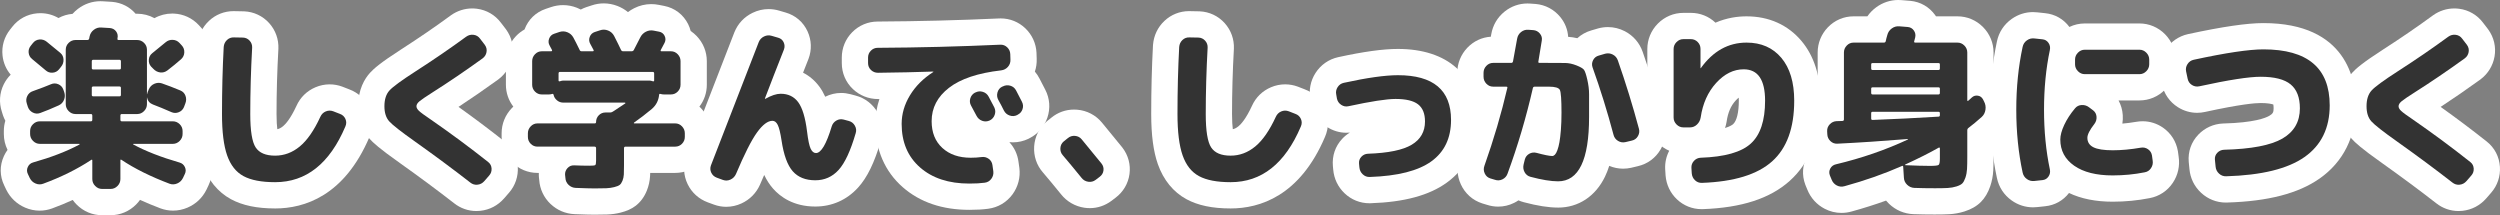 <?xml version="1.0" encoding="UTF-8"?><svg id="_レイヤー_2" xmlns="http://www.w3.org/2000/svg" viewBox="0 0 951.673 81.924"><rect x="0" y="0" width="951.673" height="81.924" fill="#808080" stroke="none"/><g id="_レイヤー_1-2"><path d="M38.853,81.924c-3.664,0-7.118-1.455-9.726-4.097-.53-.536-1.011-1.107-1.44-1.708-2.514,1.148-5.123,2.221-7.82,3.212-1.542.567-3.146.855-4.768.855-1.879,0-3.732-.384-5.508-1.142-3.192-1.368-5.685-3.732-7.224-6.843-.027-.055-.769-1.624-.769-1.624-1.734-3.579-1.773-7.542-.107-11.172.386-.843.847-1.63,1.376-2.354-.919-1.863-1.406-3.922-1.406-6.048v-1.122c0-1.348.194-2.666.571-3.922-.321-.601-.601-1.229-.834-1.881-.045-.127-.088-.255-.128-.383l-.363-1.16c-1.146-3.473-.895-7.166.714-10.418.687-1.391,1.582-2.63,2.648-3.685-1.729-2.041-2.81-4.548-3.104-7.271-.397-3.601.65-7.156,2.954-10.008l.742-.938c2.319-2.972,5.704-4.816,9.489-5.145.419-.036.821-.053,1.22-.053,2.444,0,4.791.634,6.889,1.849,1.646-.89,3.46-1.433,5.347-1.589.619-.693,1.313-1.332,2.077-1.911,2.498-1.897,5.456-2.904,8.545-2.904.348,0,.699.013,1.053.039l3.179.193c.094.006.188.013.28.021,3.516.313,6.63,1.905,8.875,4.515h.608c2.327,0,4.575.586,6.575,1.687,2.056-1.156,4.354-1.757,6.77-1.757.203,0,.407.004.613.013,3.64.158,7.001,1.709,9.474,4.368l.894.973c2.462,2.652,3.755,6.165,3.602,9.849-.126,2.969-1.181,5.746-3.013,8.014,1.254,1.326,2.236,2.916,2.883,4.704,1.176,3.273,1.123,6.691-.144,9.914l-.491,1.302c-.047.124-.096.246-.146.368-.132.31-.273.614-.425.91.456,1.37.692,2.818.692,4.303v1.122c0,2.136-.491,4.204-1.421,6.075.515.7.967,1.459,1.349,2.271,1.682,3.594,1.653,7.671-.063,11.224,0,0-.743,1.573-.771,1.628-1.539,3.112-4.033,5.477-7.213,6.838-1.787.763-3.64,1.147-5.519,1.147-1.62,0-3.224-.287-4.768-.854-2.736-1.034-5.338-2.115-7.803-3.24-.434.61-.919,1.189-1.455,1.733-2.621,2.648-6.072,4.1-9.729,4.1h-3.261Z" fill="#fff" stroke-width="0"/><path d="M104.725,79.35c-6.925,0-12.416-1.149-16.789-3.513-5.02-2.713-8.791-7.338-10.909-13.373-1.695-4.833-2.521-11.065-2.521-19.051,0-9.062.225-17.836.667-26.078.005-.095.012-.19.02-.284.289-3.522,1.781-6.657,4.314-9.066,2.536-2.416,5.871-3.748,9.387-3.748.148,0,3.991.076,4.074.08,3.667.161,7.041,1.754,9.501,4.485,2.416,2.683,3.66,6.147,3.507,9.757-.002.043-.004.086-.007.129-.465,8.389-.701,16.707-.701,24.724,0,2.725.142,4.565.298,5.763.609-.122,1.324-.423,2.187-1.135.925-.763,2.818-2.786,5.107-7.756,1.44-3.207,3.957-5.682,7.239-7.071,1.73-.733,3.545-1.105,5.392-1.105,1.623,0,3.235.29,4.792.862.061.022,2.616,1.017,2.616,1.017,3.514,1.297,6.265,3.881,7.76,7.297,1.527,3.508,1.518,7.352-.018,10.857-9.578,22.487-24.815,27.21-35.916,27.21Z" fill="#fff" stroke-width="0"/><path d="M181.351,80.33c-3.105,0-6.052-1.034-8.525-2.99-6.088-4.748-13.021-9.89-20.609-15.284-7.87-5.567-10.24-7.783-11.518-9.216-1.987-2.225-4.363-6.188-4.363-12.398,0-6.415,2.463-10.468,4.528-12.737,1.389-1.524,3.873-3.767,11.797-8.87,6.712-4.314,13.059-8.66,18.872-12.923.044-.032.088-.064.133-.096,2.401-1.702,5.197-2.601,8.083-2.601.602,0,1.211.04,1.813.117,3.684.475,6.926,2.372,9.148,5.346l1.772,2.306c.054.07.106.14.158.212,2.195,3.019,3.054,6.691,2.416,10.342-.616,3.494-2.522,6.579-5.37,8.704-.044.033-.088.065-.133.097-5.15,3.713-10.184,7.183-15.017,10.354,5.978,4.256,11.855,8.669,17.529,13.163,2.995,2.358,4.794,5.786,5.043,9.635.234,3.63-.945,7.13-3.32,9.856l-1.883,2.167c-2.396,2.73-5.515,4.354-9.051,4.736-.507.054-1.01.081-1.505.081Z" fill="#fff" stroke-width="0"/><path d="M226.321,81.726c-1.586,0-4.062-.067-7.568-.206-3.518-.15-6.696-1.504-9.222-3.917-2.509-2.392-4.016-5.595-4.265-9.054l-.104-.949c-.023-.211-.04-.422-.049-.634-.018-.384-.02-.766-.005-1.146h-.507c-3.66,0-7.101-1.441-9.688-4.059-2.559-2.591-3.965-6.012-3.965-9.637v-1.386c0-3.567,1.368-6.961,3.854-9.556.196-.204.396-.402.603-.592-1.832-2.382-2.825-5.285-2.825-8.332v-8.976c0-3.567,1.368-6.961,3.854-9.556.967-1.008,2.054-1.847,3.229-2.504.007-.017.013-.034.02-.051,1.408-3.744,4.267-6.515,8.046-7.792l1.961-.661c1.522-.513,3.088-.773,4.655-.773,1.804,0,3.582.342,5.285,1.015.502.199.989.422,1.459.67.66-.357,1.358-.661,2.092-.909.035-.012,2.046-.668,2.046-.668,1.494-.51,3.041-.768,4.601-.768,1.773,0,3.532.333,5.228.99,1.473.571,2.811,1.353,3.987,2.323.722-.551,1.499-1.039,2.326-1.458,2.067-1.047,4.272-1.579,6.554-1.579.979,0,1.967.101,2.939.3l1.934.379c4.015.763,7.353,3.303,9.167,6.976.413.836.73,1.7.955,2.579.817.549,1.584,1.192,2.286,1.925,2.49,2.6,3.858,5.993,3.858,9.561v8.976c0,3.047-.993,5.948-2.825,8.332.203.188.401.383.596.585,2.492,2.602,3.86,5.996,3.86,9.563v1.386c0,3.625-1.406,7.046-3.96,9.632-2.592,2.622-6.032,4.063-9.692,4.063h-9.535c-.012.414-.026.792-.044,1.139-.101,1.947-.519,3.838-1.242,5.623-1.004,2.464-2.467,4.422-4.355,5.833-1.532,1.139-3.3,1.931-5.586,2.51-1.63.411-3.332.654-5.072.727-1.232.05-2.871.075-4.884.075Z" fill="#fff" stroke-width="0"/><path d="M276.477,78.726c-1.605,0-3.196-.286-4.728-.85l-2.327-.851c-3.402-1.255-6.115-3.715-7.666-6.938-1.591-3.292-1.782-7.033-.531-10.518.027-.075.055-.15.084-.225,8.094-20.956,14.221-36.757,18.212-46.964.014-.034.027-.069.041-.103,1.33-3.294,3.732-5.855,6.947-7.406,1.932-.934,3.983-1.409,6.091-1.409,1.359,0,2.72.202,4.046.6l2.382.698c3.77,1.069,6.744,3.618,8.383,7.187,1.522,3.326,1.652,7.028.37,10.435-.02.051-1.421,3.605-2.08,5.288,2.417,1.235,4.527,3.027,6.218,5.323.835,1.135,1.57,2.404,2.215,3.829,1.885-.94,3.958-1.433,6.045-1.433,1.187,0,2.383.157,3.557.467l2.01.542c3.548.937,6.544,3.258,8.386,6.521,1.856,3.288,2.28,7.054,1.199,10.619-2.441,8.375-5.213,14.064-8.719,17.904-4.296,4.7-9.916,7.183-16.255,7.183-8.306,0-13.322-3.703-16.068-6.809-1.302-1.473-2.427-3.206-3.383-5.215-.479,1.075-.989,2.252-1.534,3.541-.029.068-.059.136-.089.204-1.431,3.185-3.86,5.638-7.025,7.096-1.858.854-3.8,1.284-5.779,1.284Z" fill="#fff" stroke-width="0"/><path d="M368.989,79.878c-10.285,0-18.811-2.899-25.338-8.615-6.818-5.968-10.424-14.298-10.424-24.089,0-3.239.515-6.407,1.537-9.475-.141.002-.499.006-.537.006-3.594,0-6.995-1.357-9.578-3.822-2.705-2.57-4.205-6.083-4.205-9.874v-2.112c0-3.625,1.406-7.046,3.96-9.632,2.592-2.622,6.032-4.063,9.692-4.063,15.392-.087,30.969-.483,46.243-1.178.224-.01.427-.014.627-.014,3.472,0,6.782,1.329,9.323,3.743,2.609,2.49,4.123,5.819,4.277,9.391.002.041.07,2.236.07,2.236.066,1.664-.172,3.315-.691,4.878.663.781,1.242,1.645,1.728,2.581,1.451,2.803,2.197,4.249,2.243,4.338,1.697,3.284,1.988,7.057.799,10.585-1.088,3.229-3.278,5.871-6.216,7.521-.314.197-.639.376-.973.537-1.885.908-3.882,1.368-5.938,1.368-.455,0-.91-.023-1.364-.069,1.887,2.029,3.099,4.588,3.478,7.412,0,0,.335,2.378.342,2.434.441,3.564-.486,7.122-2.613,10.019-2.238,3.044-5.514,4.984-9.234,5.477-2.036.282-4.395.42-7.207.42Z" fill="#fff" stroke-width="0"/><path d="M414.864,79.231c-.685,0-1.382-.052-2.07-.153-3.528-.523-6.679-2.342-8.893-5.128-2.697-3.326-5.039-6.148-6.959-8.386-2.316-2.656-3.497-6.16-3.27-9.804.241-3.762,1.947-7.151,4.804-9.562.064-.055.131-.109.197-.163l1.494-1.197c2.48-2.046,5.485-3.126,8.699-3.126.395,0,.795.017,1.202.051,3.728.317,7.072,2.069,9.428,4.932,3.102,3.759,5.646,6.865,7.618,9.305.051.062.101.125.149.189,2.227,2.894,3.187,6.469,2.703,10.069-.486,3.62-2.39,6.836-5.359,9.056l-1.507,1.144c-2.465,1.834-5.287,2.773-8.237,2.773Z" fill="#fff" stroke-width="0"/><path d="M468.45,79.35c-6.926,0-12.418-1.149-16.79-3.514-5.018-2.712-8.79-7.336-10.908-13.373-1.695-4.833-2.521-11.065-2.521-19.051,0-9.081.225-17.855.667-26.079.005-.091.011-.183.019-.274.286-3.525,1.778-6.663,4.314-9.075,2.541-2.417,5.875-3.748,9.387-3.748.148,0,3.991.076,4.074.08,3.663.161,7.036,1.752,9.497,4.48,2.421,2.688,3.665,6.153,3.512,9.762-.002.043-.004.086-.007.129-.465,8.389-.701,16.707-.701,24.724,0,2.725.142,4.565.297,5.763.609-.122,1.324-.423,2.186-1.134.927-.765,2.82-2.787,5.108-7.756,1.446-3.213,3.962-5.685,7.239-7.073,1.733-.733,3.547-1.105,5.393-1.105,1.623,0,3.235.29,4.792.862.061.022,2.616,1.017,2.616,1.017,3.514,1.297,6.264,3.881,7.759,7.297,1.528,3.502,1.52,7.35-.017,10.859-9.58,22.487-24.816,27.209-35.916,27.209Z" fill="#fff" stroke-width="0"/><path d="M521.28,77.374c-3.525,0-6.877-1.348-9.439-3.795-2.525-2.407-4.022-5.525-4.325-9.013l-.127-1.338c-.339-3.906.911-7.558,3.515-10.357.879-.948,1.874-1.754,2.956-2.406-.448.045-.898.068-1.346.068-2.622,0-5.198-.784-7.451-2.268-3.045-2.001-5.146-5.069-5.909-8.635-.028-.133-.055-.267-.077-.401l-.235-1.371c-.684-3.496,0-7.065,1.938-10.082,1.98-3.087,5.038-5.224,8.606-6.011,9.687-2.114,17.126-3.139,22.765-3.139,18.922,0,30.219,10.104,30.219,27.028,0,10.126-4.028,18.385-11.648,23.884-6.71,4.841-16.174,7.401-28.933,7.825-.118.005-.313.009-.507.009Z" fill="#fff" stroke-width="0"/><path d="M593.11,79.02c-3.598,0-7.872-.671-13.067-2.051-.696-.184-1.37-.419-2.016-.702-.523.354-1.074.674-1.65.959-1.918.948-3.955,1.429-6.054,1.429-1.453,0-2.902-.235-4.312-.698,0,0-1.729-.519-1.795-.54-3.627-1.169-6.507-3.737-8.109-7.23-1.518-3.295-1.681-7.001-.453-10.42,2.211-6.248,4.18-12.493,5.881-18.649-1.065-.63-2.053-1.413-2.938-2.337-2.486-2.593-3.856-5.988-3.856-9.559v-1.518c0-3.567,1.368-6.961,3.854-9.556,2.399-2.499,5.535-3.96,8.915-4.177.052-.289.104-.59.16-.903.592-3.483,2.358-6.485,5.112-8.686,2.509-2.003,5.511-3.061,8.685-3.061.365,0,.734.014,1.108.043,0,0,1.968.138,2.031.144,3.657.325,6.965,2.074,9.312,4.923,1.83,2.225,2.863,4.842,3.031,7.586,1.154.075,2.317.25,3.483.523,1.511-1.381,3.336-2.401,5.378-2.981l2.426-.711c.087-.025.175-.05.262-.073,1.183-.312,2.393-.47,3.596-.47,2.242,0,4.411.533,6.447,1.585,3.205,1.663,5.61,4.456,6.787,7.87,3.053,8.729,5.825,17.717,8.227,26.672.947,3.507.454,7.208-1.395,10.403-1.903,3.295-4.98,5.57-8.672,6.415,0,0-2.531.606-2.59.619-.999.221-2.016.333-3.021.333-1.813,0-3.609-.367-5.288-1.072-.467,1.476-1.006,2.845-1.616,4.112-3.609,7.485-10.119,11.778-17.861,11.778Z" fill="#fff" stroke-width="0"/><path d="M647.734,79.617c-3.515,0-6.849-1.333-9.39-3.752-2.525-2.404-4.017-5.535-4.31-9.052-.006-.072-.152-2.447-.154-2.507-.106-2.444.431-4.815,1.541-6.923-1.599-.692-3.069-1.697-4.341-2.984-2.572-2.602-3.992-6.037-3.992-9.667v-26.07c0-3.627,1.418-7.06,3.992-9.667,2.613-2.643,6.065-4.095,9.725-4.095h2.869c3.507,0,6.811,1.323,9.356,3.734,4.289-1.857,8.423-2.414,11.841-2.414,8.504,0,15.727,3.239,20.888,9.365,4.807,5.709,7.243,13.361,7.243,22.745,0,13.303-3.952,23.583-11.746,30.554-7.475,6.684-18.262,10.192-32.98,10.723-.146.006-.345.01-.542.01ZM661.885,37.173c-.352.272-.752.639-1.202,1.132-1.795,1.966-2.905,4.544-3.396,7.88-.009.06-.018.119-.027.179-.135.811-.332,1.6-.59,2.363,2.029-.622,2.854-1.266,3.085-1.476,1.372-1.255,2.16-4.508,2.16-8.922,0-.431-.011-.815-.03-1.157Z" fill="#fff" stroke-width="0"/><path d="M736.626,81.66c-3.062,0-5.845-.047-8.272-.14-3.526-.15-6.714-1.514-9.263-3.947-.402-.385-.779-.79-1.129-1.212-4.228,1.523-8.594,2.904-13.061,4.132-1.285.367-2.598.553-3.903.553-2.224,0-4.367-.525-6.369-1.561-3.083-1.597-5.385-4.15-6.672-7.392l-.622-1.511c-.039-.095-.077-.19-.113-.286-1.376-3.658-1.112-7.546.743-10.949.066-.122.135-.242.204-.362-1.535-2.138-2.426-4.676-2.554-7.354,0,0-.066-1.217-.067-1.253-.162-3.732,1.182-7.281,3.783-9.995.788-.821,1.661-1.534,2.598-2.13v-18.273c0-3.566,1.368-6.959,3.852-9.554,2.609-2.718,6.086-4.208,9.801-4.208h5.272c.904-1.311,2.032-2.471,3.359-3.444,2.478-1.816,5.385-2.776,8.407-2.776.401,0,.806.017,1.215.051,0,0,3.308.268,3.349.271,3.862.359,7.233,2.301,9.494,5.467.102.142.199.286.295.431h8.197c3.659,0,7.11,1.453,9.719,4.09,2.581,2.615,3.999,6.048,3.999,9.672v8.12c2.037,1.188,3.723,2.947,4.867,5.143.033.063.432.867.432.867,1.472,2.831,1.99,6.009,1.498,9.205-.533,3.423-2.136,6.41-4.636,8.656-.74.66-1.461,1.287-2.161,1.879v5.73c0,2.218-.037,3.963-.113,5.337-.116,2.078-.501,4.078-1.143,5.953-.861,2.492-2.009,4.434-3.518,5.963-1.618,1.636-3.685,2.833-6.325,3.667-1.828.578-3.773.93-5.776,1.042-1.376.077-3.138.115-5.387.115Z" fill="#fff" stroke-width="0"/><path d="M773.903,78.923c-2.901,0-5.705-.899-8.106-2.601-2.96-2.1-4.909-5.089-5.644-8.649-1.732-8.053-2.619-16.799-2.619-25.911s.887-17.858,2.637-25.994c.717-3.477,2.666-6.466,5.619-8.562,2.408-1.706,5.212-2.605,8.113-2.605.556,0,1.12.033,1.679.099l2.951.318c3.728.373,6.984,2.227,9.222,5.242,1.816-.874,3.809-1.334,5.867-1.334h20.805c3.656,0,7.106,1.451,9.715,4.086,2.588,2.625,4.004,6.056,4.004,9.676v1.782c0,3.625-1.419,7.058-3.994,9.667-2.611,2.642-6.063,4.095-9.725,4.095h-7.966c.928,1.692,1.479,3.588,1.607,5.6.072,1.093.021,2.17-.151,3.218,1.694-.138,3.477-.368,5.331-.688.775-.136,1.589-.207,2.39-.207,2.763,0,5.438.841,7.738,2.431,3.035,2.107,5.043,5.267,5.668,8.908.02.116.038.232.054.349l.246,1.815c.527,3.478-.252,6.989-2.201,9.905-2.058,3.093-5.188,5.172-8.817,5.849-4.557.906-9.291,1.365-14.072,1.365-6.454,0-12.033-1.114-16.646-3.317-2.243,2.907-5.434,4.683-9.073,5.047l-2.951.318c-.559.066-1.123.099-1.679.099Z" fill="#fff" stroke-width="0"/><path d="M847.278,77.109c-3.472,0-6.798-1.313-9.366-3.697-2.604-2.417-4.146-5.555-4.46-9.08,0,0-.262-2.658-.266-2.697-.338-3.89.962-7.582,3.658-10.394,2.456-2.564,5.767-4.066,9.318-4.224.063-.003.126-.005.189-.007,11.762-.298,16.138-2.133,17.473-2.908,1.361-.79,1.674-1.326,1.674-2.869,0-.708-.062-1.174-.12-1.452-.602-.208-2.033-.56-4.815-.56-2.105,0-7.66.442-21.217,3.4-.97.214-1.978.325-2.975.325-2.573,0-5.103-.741-7.314-2.143-3.12-1.972-5.274-5.059-6.055-8.687l-.594-2.803c-.764-3.55-.094-7.226,1.895-10.318,1.979-3.084,5.037-5.22,8.605-6.007,13.075-2.825,22.448-4.195,28.697-4.195,31.807,0,35.24,21.902,35.24,31.318,0,11.864-4.786,21.494-13.841,27.852-8.095,5.684-19.613,8.673-35.213,9.136-.173.006-.345.009-.515.009Z" fill="#fff" stroke-width="0"/><path d="M935.886,80.33c-3.105,0-6.053-1.034-8.526-2.99-6.091-4.75-13.024-9.892-20.61-15.283-7.87-5.568-10.239-7.784-11.517-9.216-1.987-2.225-4.363-6.188-4.363-12.398,0-6.418,2.464-10.471,4.531-12.74,1.384-1.52,3.868-3.762,11.793-8.866,6.722-4.321,13.068-8.667,18.871-12.923.046-.033.092-.067.138-.099,2.402-1.699,5.196-2.598,8.081-2.598.601,0,1.21.039,1.812.117,3.686.476,6.928,2.372,9.149,5.346l1.772,2.306c.054.07.106.14.158.212,2.195,3.019,3.054,6.691,2.416,10.342-.616,3.494-2.522,6.579-5.37,8.704-.044.032-.088.065-.132.097-5.146,3.711-10.18,7.18-15.018,10.354,5.977,4.255,11.854,8.668,17.529,13.162,2.997,2.363,4.794,5.79,5.043,9.636.234,3.629-.945,7.129-3.321,9.856l-1.878,2.163c-2.404,2.736-5.521,4.358-9.053,4.74-.509.054-1.012.081-1.506.081Z" fill="#fff" stroke-width="0"/><path d="M10.614,40.706l-.393-1.254c-.348-1.012-.293-1.98.164-2.904.456-.924,1.162-1.54,2.119-1.848,2.957-1.056,5.26-1.936,6.914-2.64.912-.396,1.836-.396,2.771,0,.934.396,1.575,1.079,1.924,2.046l.326.924c.348,1.013.326,2.003-.065,2.97-.392.968-1.065,1.673-2.022,2.112-2.521,1.145-4.869,2.112-7.043,2.904-.957.353-1.892.297-2.805-.165s-1.544-1.177-1.891-2.145ZM46.354,43.412c-.35,0-.522.198-.522.594v1.584c0,.396.173.594.522.594h19.436c.999,0,1.869.363,2.608,1.089s1.108,1.595,1.108,2.607v1.122c0,1.013-.369,1.893-1.108,2.64-.739.749-1.609,1.122-2.608,1.122h-15.001c-.088.044-.13.11-.13.198,4.695,2.552,10.607,4.862,17.739,6.93.913.264,1.575.836,1.989,1.716.412.881.401,1.76-.033,2.64l-.717,1.518c-.479.967-1.207,1.66-2.186,2.079-.979.417-1.945.45-2.902.099-7.217-2.729-13.326-5.764-18.326-9.108-.261-.175-.392-.087-.392.264v7.062c0,1.012-.37,1.891-1.108,2.64-.74.748-1.609,1.122-2.609,1.122h-3.261c-1.001,0-1.87-.374-2.608-1.122-.74-.749-1.109-1.628-1.109-2.64v-7.062c0-.352-.152-.418-.456-.198-5.349,3.521-11.437,6.534-18.262,9.042-.956.352-1.924.319-2.902-.099-.978-.419-1.706-1.112-2.185-2.079l-.717-1.518c-.436-.88-.447-1.771-.033-2.673.412-.901,1.098-1.485,2.055-1.749,6.869-1.936,12.738-4.202,17.609-6.798.043-.043.064-.099.064-.165,0-.066-.043-.099-.13-.099h-15.001c-1,0-1.869-.374-2.608-1.122-.74-.748-1.108-1.627-1.108-2.64v-1.122c0-1.012.368-1.881,1.108-2.607.739-.726,1.608-1.089,2.608-1.089h19.436c.348,0,.521-.198.521-.594v-1.584c0-.396-.174-.594-.521-.594h-5.869c-1.001,0-1.871-.374-2.609-1.122-.74-.748-1.108-1.627-1.108-2.64v-20.724c0-1.011.368-1.881,1.108-2.607.738-.726,1.608-1.089,2.609-1.089h4.5c.391,0,.629-.198.717-.594,0-.087.021-.208.065-.363.043-.154.065-.274.065-.363.217-1.056.76-1.914,1.631-2.574.869-.66,1.826-.946,2.869-.858l3.262.198c.999.089,1.781.518,2.348,1.287.564.771.738,1.64.521,2.607v.132c-.088.353.064.528.457.528h7.043c1,0,1.869.363,2.609,1.089.738.726,1.108,1.596,1.108,2.607v16.896h.065c.086-.439.151-.682.195-.726l.457-1.122c.434-.967,1.13-1.661,2.086-2.079.957-.417,1.914-.472,2.87-.165,2.174.749,4.522,1.65,7.044,2.706.956.396,1.607,1.079,1.957,2.046.348.968.326,1.937-.065,2.904l-.522,1.386c-.391.924-1.055,1.574-1.988,1.947-.936.375-1.859.363-2.772-.033-2.696-1.188-5.044-2.155-7.044-2.904-1.262-.483-2-1.363-2.217-2.64h-.065v2.508c0,1.013-.37,1.893-1.108,2.64-.74.749-1.609,1.122-2.609,1.122h-5.869ZM12.505,16.418c.652-.835,1.488-1.297,2.512-1.386,1.021-.087,1.945.198,2.771.858,1.651,1.32,3.369,2.729,5.152,4.224.782.66,1.195,1.508,1.238,2.541.043,1.035-.26,1.947-.912,2.739l-.783.99c-.652.792-1.479,1.221-2.479,1.287s-1.869-.231-2.608-.891c-2.958-2.508-4.675-3.937-5.152-4.29-.782-.615-1.229-1.419-1.337-2.409-.109-.99.163-1.881.814-2.673l.783-.99ZM34.94,23.348v2.574c0,.353.195.528.587.528h9.913c.392,0,.588-.175.588-.528v-2.574c0-.396-.196-.594-.588-.594h-9.913c-.392,0-.587.198-.587.594ZM45.44,36.68c.392,0,.588-.175.588-.528v-2.706c0-.352-.196-.528-.588-.528h-9.913c-.392,0-.587.176-.587.528v2.706c0,.353.195.528.587.528h9.913ZM68.333,16.352l.848.924c.695.749,1.021,1.64.979,2.673-.044,1.035-.457,1.904-1.239,2.607-1.653,1.452-3.37,2.86-5.152,4.224-.87.66-1.805.924-2.804.792-1.002-.132-1.871-.594-2.609-1.386l-.848-.858c-.652-.748-.936-1.627-.848-2.64.086-1.012.521-1.825,1.305-2.442l5.086-4.158c.783-.66,1.686-.967,2.707-.924,1.021.044,1.881.44,2.576,1.188Z" fill="#333" stroke-width="0"/><path d="M104.725,69.35c-5.175,0-9.186-.771-12.033-2.31s-4.924-4.168-6.229-7.887c-1.305-3.717-1.957-8.964-1.957-15.741,0-8.932.218-17.446.652-25.542.087-1.056.5-1.936,1.24-2.64.738-.703,1.63-1.033,2.674-.99l3.456.066c1,.044,1.837.44,2.511,1.188.674.749.988,1.628.945,2.64-.479,8.625-.717,17.051-.717,25.278,0,6.38.686,10.616,2.055,12.705,1.369,2.09,3.836,3.135,7.402,3.135,3.434,0,6.564-1.166,9.392-3.498,2.825-2.332,5.435-6.094,7.826-11.286.435-.967,1.119-1.65,2.055-2.046.935-.396,1.88-.417,2.837-.066l2.543.99c1,.353,1.707,1.001,2.121,1.947.412.947.4,1.904-.033,2.871-6,14.124-14.914,21.186-26.74,21.186Z" fill="#333" stroke-width="0"/><path d="M158.011,53.906c-5.349-3.783-8.632-6.357-9.849-7.722-1.218-1.363-1.826-3.277-1.826-5.742,0-2.596.642-4.597,1.924-6.006,1.282-1.408,4.554-3.805,9.815-7.194,6.914-4.444,13.37-8.866,19.371-13.266.869-.616,1.814-.858,2.836-.726s1.837.617,2.446,1.452l1.826,2.376c.608.836.825,1.749.652,2.739-.175.99-.675,1.793-1.5,2.409-6.653,4.796-13.001,9.108-19.044,12.936-2.566,1.628-4.229,2.762-4.99,3.399-.761.638-1.141,1.265-1.141,1.881,0,.572.326,1.167.979,1.782.652.617,2.217,1.76,4.695,3.432,7.436,5.148,14.652,10.494,21.652,16.038.783.617,1.207,1.431,1.272,2.442.065,1.013-.228,1.892-.88,2.64l-1.893,2.178c-.695.792-1.555,1.243-2.576,1.353-1.021.109-1.945-.165-2.771-.825-6.261-4.884-13.262-10.075-21-15.576Z" fill="#333" stroke-width="0"/><path d="M204.602,55.82c-1,0-1.858-.363-2.576-1.089-.717-.726-1.076-1.594-1.076-2.607v-1.386c0-1.012.359-1.891,1.076-2.64.718-.748,1.576-1.122,2.576-1.122h21.783c.348,0,.522-.175.522-.528,0-1.011.348-1.87,1.044-2.574.694-.703,1.543-1.056,2.543-1.056h1.826c.304,0,.63-.109.979-.33,1.043-.66,2.609-1.693,4.695-3.102.087-.043.108-.109.065-.198-.044-.088-.108-.132-.195-.132h-23.479c-.87,0-1.652-.286-2.348-.858-.696-.571-1.131-1.275-1.305-2.112-.088-.307-.261-.417-.521-.33-.391.132-.826.198-1.305.198h-2.674c-1,0-1.859-.363-2.576-1.089-.717-.726-1.076-1.594-1.076-2.607v-8.976c0-1.011.359-1.891,1.076-2.64.717-.748,1.576-1.122,2.576-1.122h3.588c.13,0,.228-.055.293-.165.064-.109.075-.208.032-.297-.13-.175-.283-.462-.456-.858-.175-.396-.326-.682-.457-.858-.479-.835-.544-1.716-.195-2.64.348-.924.979-1.54,1.891-1.848l1.957-.66c1.043-.352,2.064-.33,3.065.066,1,.396,1.761,1.056,2.282,1.98.695,1.277,1.5,2.861,2.414,4.752.13.353.391.528.782.528h4.175c.391,0,.498-.175.325-.528-.13-.264-.337-.649-.62-1.155-.283-.505-.488-.891-.619-1.155-.479-.835-.544-1.716-.195-2.64.348-.924.979-1.54,1.891-1.848l2.022-.66c.999-.352,2.011-.33,3.032.066s1.794,1.079,2.316,2.046c1.217,2.376,2.107,4.181,2.674,5.412.173.308.434.462.782.462h3.196c.391,0,.674-.154.848-.462.434-.792,1.26-2.398,2.479-4.818.478-.967,1.195-1.693,2.152-2.178.955-.484,1.956-.616,3-.396l2.021.396c.955.176,1.652.704,2.087,1.584.435.881.435,1.76,0,2.64-.175.308-.413.759-.718,1.353-.305.594-.544,1.045-.717,1.353-.174.353-.088.528.261.528h3.587c1,0,1.859.375,2.576,1.122.717.749,1.076,1.628,1.076,2.64v8.976c0,1.013-.359,1.881-1.076,2.607-.717.726-1.576,1.089-2.576,1.089h-2.674c-.479,0-.913-.066-1.305-.198-.348-.087-.521.023-.521.33-.219,2.201-1.152,4.004-2.805,5.412-2.262,1.892-4.5,3.608-6.717,5.148-.088.089-.121.165-.099.231.021.066.075.099.163.099h15.588c1,0,1.858.374,2.576,1.122.717.749,1.076,1.628,1.076,2.64v1.386c0,1.013-.359,1.881-1.076,2.607-.718.726-1.576,1.089-2.576,1.089h-18.914c-.391,0-.587.198-.587.594v6.534c0,1.497-.022,2.662-.065,3.498-.043.835-.218,1.627-.521,2.376-.305.748-.664,1.276-1.076,1.584-.414.308-1.099.583-2.055.825-.957.241-1.968.385-3.033.429-1.065.043-2.555.066-4.467.066-1.436,0-3.826-.066-7.174-.198-1.044-.044-1.947-.429-2.707-1.155-.762-.726-1.164-1.617-1.207-2.673l-.13-1.188c-.044-.969.271-1.815.945-2.541.674-.726,1.511-1.066,2.511-1.023,1.957.089,3.936.132,5.936.132,1.174,0,1.869-.077,2.087-.231.218-.154.326-.715.326-1.683v-4.752c0-.396-.196-.594-.587-.594h-21.719ZM214.386,30.674h32.871c.304,0,.717.089,1.239.264.347.089.521-.021.521-.33v-2.64c0-.396-.175-.594-.521-.594h-35.349c-.35,0-.522.198-.522.594v2.64c0,.309.173.419.522.33.521-.175.934-.264,1.238-.264Z" fill="#333" stroke-width="0"/><path d="M272.855,67.634c-.956-.353-1.653-.979-2.087-1.881-.436-.901-.479-1.836-.131-2.805,8.174-21.163,14.24-36.805,18.197-46.926.391-.967,1.064-1.683,2.021-2.145.955-.462,1.934-.538,2.936-.231l2.478.726c.956.264,1.641.848,2.055,1.749.413.902.445,1.815.098,2.739-2.608,6.6-5.022,12.804-7.239,18.612,0,.088.021.132.064.132h.131c2.26-1.276,4.195-1.914,5.805-1.914,2.869,0,5.098,1.079,6.686,3.234,1.586,2.156,2.706,5.874,3.358,11.154.392,3.256.848,5.435,1.37,6.534.521,1.101,1.195,1.65,2.021,1.65,1.957,0,3.956-3.388,6-10.164.304-.967.891-1.705,1.762-2.211.869-.505,1.803-.627,2.804-.363l1.956.528c1,.264,1.762.858,2.283,1.782s.63,1.871.326,2.838c-1.957,6.732-4.131,11.408-6.521,14.025-2.393,2.618-5.349,3.927-8.871,3.927-3.695,0-6.554-1.145-8.576-3.432-2.021-2.287-3.445-6.204-4.271-11.748-.436-2.859-.913-4.818-1.436-5.874-.521-1.056-1.195-1.584-2.021-1.584-1.783,0-3.74,1.475-5.869,4.422-2.131,2.948-4.805,8.228-8.022,15.84-.435.967-1.131,1.671-2.087,2.112-.957.439-1.914.484-2.869.132l-2.349-.858Z" fill="#333" stroke-width="0"/><path d="M334.227,27.704c-1.043,0-1.936-.352-2.674-1.056-.74-.703-1.109-1.584-1.109-2.64v-2.112c0-1.012.359-1.881,1.076-2.607.718-.726,1.576-1.089,2.576-1.089,15.652-.088,31.219-.484,46.697-1.188,1-.043,1.869.287,2.609.99.738.705,1.13,1.562,1.174,2.574l.065,2.112c.042,1.056-.272,1.97-.946,2.739-.674.771-1.532,1.221-2.576,1.353-8.826,1.013-15.447,3.224-19.859,6.633-4.413,3.41-6.619,7.646-6.619,12.705,0,4.312,1.357,7.711,4.076,10.197,2.717,2.486,6.314,3.729,10.793,3.729,1.436,0,2.826-.087,4.175-.264.999-.132,1.901.099,2.706.693.805.594,1.272,1.397,1.402,2.409l.326,2.31c.131,1.056-.12,2.013-.75,2.871-.631.858-1.467,1.353-2.511,1.485-1.565.22-3.522.33-5.87.33-7.826,0-14.077-2.046-18.75-6.138-4.675-4.092-7.012-9.613-7.012-16.566,0-3.784,1.054-7.414,3.164-10.89,2.107-3.476,5.054-6.424,8.836-8.844.043,0,.066-.043.066-.132,0-.043-.023-.066-.066-.066-6.348.221-13.348.374-21,.462ZM371.272,35.228c.913-.484,1.869-.571,2.869-.264,1,.309,1.738.924,2.218,1.848.478.881,1.195,2.244,2.152,4.092.435.924.478,1.871.13,2.838-.348.968-.978,1.672-1.891,2.112-.957.44-1.914.485-2.87.132-.956-.352-1.675-.99-2.151-1.914-.219-.396-.914-1.693-2.088-3.894-.479-.879-.565-1.803-.261-2.772.304-.967.913-1.693,1.826-2.178h.065ZM386.794,34.436c1.436,2.772,2.174,4.202,2.219,4.29.478.924.554,1.871.228,2.838-.326.968-.945,1.673-1.858,2.112l-.195.132c-.914.44-1.859.495-2.838.165-.979-.33-1.707-.957-2.185-1.881-.218-.439-.565-1.122-1.044-2.046-.479-.924-.848-1.605-1.108-2.046-.479-.88-.577-1.825-.294-2.838.283-1.012.881-1.738,1.794-2.178l.196-.066c.912-.484,1.869-.583,2.869-.297,1,.287,1.738.891,2.217,1.815Z" fill="#333" stroke-width="0"/><path d="M411.708,67.7c-2.783-3.432-5.174-6.313-7.174-8.646-.652-.748-.945-1.639-.881-2.673.066-1.033.49-1.881,1.272-2.541l1.565-1.254c.782-.66,1.695-.946,2.738-.858,1.044.089,1.893.528,2.544,1.32,3.087,3.74,5.609,6.821,7.565,9.24.609.792.848,1.672.718,2.64-.13.968-.609,1.76-1.435,2.376l-1.565,1.188c-.827.615-1.761.847-2.805.693-1.044-.155-1.892-.65-2.544-1.485Z" fill="#333" stroke-width="0"/><path d="M468.45,69.35c-5.176,0-9.187-.771-12.033-2.31-2.849-1.54-4.924-4.168-6.229-7.887-1.305-3.717-1.957-8.964-1.957-15.741,0-8.932.217-17.446.652-25.542.086-1.056.499-1.936,1.239-2.64.739-.703,1.63-1.033,2.674-.99l3.456.066c1,.044,1.837.44,2.512,1.188.674.749.988,1.628.945,2.64-.479,8.625-.717,17.051-.717,25.278,0,6.38.685,10.616,2.055,12.705,1.369,2.09,3.836,3.135,7.402,3.135,3.434,0,6.564-1.166,9.391-3.498,2.826-2.332,5.436-6.094,7.826-11.286.436-.967,1.119-1.65,2.055-2.046s1.881-.417,2.838-.066l2.543.99c1,.353,1.706,1.001,2.12,1.947.413.947.401,1.904-.032,2.871-6.001,14.124-14.914,21.186-26.74,21.186Z" fill="#333" stroke-width="0"/><path d="M508.931,37.538l-.261-1.518c-.219-1.012-.044-1.958.521-2.838.564-.88,1.348-1.43,2.348-1.65,8.87-1.936,15.74-2.904,20.609-2.904,13.479,0,20.219,5.676,20.219,17.028,0,6.909-2.501,12.167-7.5,15.774-5.001,3.608-12.807,5.587-23.414,5.94-1.044.043-1.947-.297-2.707-1.023-.762-.726-1.186-1.617-1.271-2.673l-.131-1.386c-.088-1.012.206-1.881.881-2.607.674-.726,1.51-1.111,2.511-1.155,7.739-.264,13.294-1.408,16.663-3.432,3.369-2.023,5.055-4.971,5.055-8.844,0-2.992-.88-5.17-2.641-6.534-1.762-1.363-4.621-2.046-8.576-2.046-3.393,0-9.371.924-17.936,2.772-.957.221-1.871.044-2.74-.528-.869-.571-1.413-1.363-1.63-2.376Z" fill="#333" stroke-width="0"/><path d="M568.391,32.984c-1,0-1.858-.373-2.576-1.122-.717-.748-1.076-1.627-1.076-2.64v-1.518c0-1.012.359-1.892,1.076-2.64.718-.748,1.576-1.122,2.576-1.122h6.914c.348,0,.564-.198.652-.594.13-.571.652-3.432,1.564-8.58.174-1.056.674-1.914,1.5-2.574.826-.66,1.762-.945,2.805-.858l1.892.132c.999.089,1.826.528,2.479,1.32.651.792.891,1.672.718,2.64-.262,1.805-.696,4.467-1.305,7.986-.088.353.064.528.457.528h3.13c3.043,0,5.25.011,6.62.033,1.369.022,2.805.33,4.305.924,1.5.594,2.445,1.145,2.836,1.65.393.506.816,1.749,1.272,3.729s.685,3.839.685,5.577v8.679c0,16.325-3.936,24.486-11.805,24.486-2.696,0-6.195-.572-10.5-1.716-1.001-.264-1.751-.858-2.25-1.782-.501-.924-.62-1.914-.359-2.97l.457-1.848c.261-.967.825-1.693,1.695-2.178.869-.483,1.804-.594,2.805-.33,2.956.792,4.934,1.188,5.936,1.188.347,0,.684-.165,1.01-.495.326-.33.642-.901.946-1.716.304-.813.564-1.825.782-3.036.217-1.21.402-2.783.555-4.719.152-1.936.229-4.114.229-6.534,0-4.927-.207-7.81-.619-8.646-.414-.835-1.816-1.254-4.207-1.254h-5.348c-.393,0-.631.176-.719.528-2.565,11.22-5.783,22.088-9.652,32.604-.348.967-.989,1.683-1.924,2.145-.936.462-1.902.517-2.902.165l-1.761-.528c-.956-.308-1.653-.936-2.087-1.881-.436-.946-.479-1.903-.131-2.871,3.564-10.075,6.479-19.975,8.74-29.7.086-.307-.065-.462-.457-.462h-4.957ZM614.241,51.398c-2.348-8.844-5.021-17.446-8.021-25.806-.305-.924-.229-1.825.229-2.706.456-.879,1.162-1.452,2.119-1.716l2.479-.726c1-.264,1.967-.153,2.902.33.935.485,1.575,1.232,1.924,2.244,3,8.58,5.674,17.249,8.021,26.004.262.968.131,1.904-.391,2.805-.521.902-1.283,1.463-2.283,1.683l-2.479.594c-1,.221-1.935.066-2.804-.462-.87-.528-1.435-1.276-1.696-2.244Z" fill="#333" stroke-width="0"/><path d="M640.806,48.494c-1,0-1.87-.374-2.609-1.122-.739-.748-1.107-1.627-1.107-2.64v-26.07c0-1.012.368-1.892,1.107-2.64.739-.748,1.609-1.122,2.609-1.122h2.869c1,0,1.859.363,2.576,1.089.719.726,1.076,1.596,1.076,2.607v7.326c0,.044.021.066.066.066.042,0,.064-.021.064-.066,4.652-6.468,10.457-9.702,17.414-9.702,5.564,0,9.979,1.937,13.239,5.808,3.261,3.873,4.892,9.306,4.892,16.302,0,10.385-2.805,18.084-8.413,23.1-5.608,5.016-14.501,7.744-26.675,8.184-1.044.043-1.936-.287-2.674-.99-.74-.705-1.152-1.584-1.24-2.64l-.13-2.112c-.044-1.012.282-1.892.979-2.64.694-.748,1.542-1.144,2.544-1.188,9.131-.307,15.5-2.112,19.109-5.412,3.607-3.3,5.412-8.733,5.412-16.302,0-7.963-2.717-11.946-8.152-11.946-3.826,0-7.315,1.728-10.467,5.181-3.153,3.455-5.12,7.844-5.902,13.167-.175,1.056-.643,1.947-1.402,2.673-.762.726-1.643,1.089-2.643,1.089h-2.543Z" fill="#333" stroke-width="0"/><path d="M699.386,54.698c-1,.044-1.87-.286-2.609-.99-.739-.703-1.131-1.562-1.174-2.574l-.064-1.188c-.044-1.012.293-1.891,1.011-2.64.718-.748,1.575-1.144,2.576-1.188.261,0,.63-.011,1.108-.033.479-.021.826-.033,1.044-.033.435,0,.651-.198.651-.594v-25.476c0-1.012.359-1.891,1.076-2.64.718-.748,1.576-1.122,2.576-1.122h11.545c.391,0,.629-.176.717-.528.043-.264.131-.648.262-1.155.13-.505.238-.891.326-1.155.26-1.056.824-1.902,1.695-2.541.869-.637,1.826-.913,2.869-.825l3.262.264c.955.089,1.717.528,2.282,1.32.564.792.739,1.672.522,2.64-.175.705-.306,1.211-.393,1.518-.087.309.066.462.457.462h16.044c1,0,1.869.374,2.608,1.122.739.749,1.109,1.628,1.109,2.64v18.15c0,.309.131.375.391.198.609-.528,1.044-.924,1.305-1.188.652-.616,1.424-.858,2.315-.726s1.554.617,1.989,1.452l.392.792c.521.968.694,2.013.521,3.135-.175,1.122-.651,2.036-1.435,2.739-1.826,1.628-3.5,3.014-5.021,4.158-.305.221-.457.528-.457.924v9.966c0,2.024-.033,3.62-.098,4.785-.065,1.165-.272,2.254-.619,3.267-.35,1.012-.74,1.738-1.175,2.178-.435.439-1.174.825-2.218,1.155-1.043.33-2.152.528-3.326.594s-2.783.099-4.826.099c-2.957,0-5.588-.044-7.891-.132-1.044-.044-1.957-.44-2.74-1.188-.782-.749-1.195-1.65-1.238-2.706l-.262-4.092c0-.396-.174-.505-.521-.33-6.826,2.992-14.088,5.544-21.783,7.656-1.044.307-2.033.219-2.968-.264-.936-.485-1.598-1.232-1.989-2.244l-.652-1.584c-.348-.924-.293-1.804.163-2.64.456-.835,1.163-1.363,2.12-1.584,9.783-2.332,18.914-5.478,27.393-9.438.043-.087.043-.153,0-.198-9.697.792-18.653,1.386-26.871,1.782ZM712.3,24.536v1.518c0,.396.173.594.521.594h25.109c.348,0,.521-.198.521-.594v-1.518c0-.352-.174-.528-.521-.528h-25.109c-.349,0-.521.176-.521.528ZM712.3,33.776v1.584c0,.396.173.594.521.594h25.109c.348,0,.521-.198.521-.594v-1.584c0-.352-.174-.528-.521-.528h-25.109c-.349,0-.521.176-.521.528ZM712.3,43.082v2.046c0,.353.173.528.521.528,8.217-.307,16.587-.726,25.109-1.254.348,0,.521-.198.521-.594v-.726c0-.352-.174-.528-.521-.528h-25.109c-.349,0-.521.176-.521.528ZM738.452,60.374v-3.894c0-.132-.055-.231-.162-.297-.109-.066-.207-.055-.294.033-3.479,1.98-7.719,4.115-12.718,6.402-.044.044-.065.099-.065.165,0,.066.043.099.13.099,3.869.176,7,.264,9.393.264,1.826,0,2.902-.121,3.229-.363.326-.242.488-1.045.488-2.409Z" fill="#333" stroke-width="0"/><path d="M774.447,68.888c-1.044.132-2.001-.11-2.87-.726-.869-.617-1.412-1.452-1.63-2.508-1.608-7.479-2.413-15.444-2.413-23.892s.805-16.412,2.413-23.892c.218-1.056.761-1.892,1.63-2.508.869-.616,1.826-.858,2.87-.726l3.065.33c.956.089,1.717.54,2.283,1.353.564.815.738,1.728.521,2.739-1.479,7.04-2.218,14.608-2.218,22.704s.739,15.665,2.218,22.704c.217,1.013.043,1.924-.521,2.739-.566.813-1.327,1.264-2.283,1.353l-3.065.33ZM804.253,66.776c-6.262,0-11.152-1.232-14.674-3.696-3.522-2.464-5.283-5.786-5.283-9.966,0-1.584.499-3.442,1.5-5.577,1-2.134,2.369-4.234,4.109-6.303.651-.792,1.51-1.209,2.576-1.254,1.064-.043,2.01.264,2.836.924l1.5,1.122c.783.617,1.207,1.431,1.271,2.442.066,1.013-.207,1.914-.814,2.706-1.783,2.289-2.674,4.049-2.674,5.28,0,1.628.76,2.828,2.283,3.597,1.521.771,3.979,1.155,7.369,1.155,3.305,0,6.869-.33,10.695-.99,1-.175,1.914.023,2.74.594.824.572,1.326,1.364,1.5,2.376l.26,1.914c.174,1.056-.031,2.024-.619,2.904-.586.881-1.381,1.409-2.381,1.584-3.957.792-8.021,1.188-12.195,1.188ZM814.427,18.926c1,0,1.869.375,2.609,1.122.738.749,1.109,1.628,1.109,2.64v1.782c0,1.012-.371,1.892-1.109,2.64-.74.749-1.609,1.122-2.609,1.122h-20.805c-1,0-1.869-.373-2.609-1.122-.739-.748-1.107-1.627-1.107-2.64v-1.782c0-1.012.368-1.891,1.107-2.64.74-.748,1.609-1.122,2.609-1.122h20.805Z" fill="#333" stroke-width="0"/><path d="M832.779,30.014l-.587-2.772c-.218-1.012-.044-1.958.522-2.838.564-.879,1.347-1.429,2.348-1.65,12.218-2.64,21.065-3.96,26.544-3.96,16.827,0,25.24,7.106,25.24,21.318,0,8.625-3.195,15.18-9.587,19.668-6.392,4.488-16.327,6.93-29.806,7.326-1.044.043-1.957-.297-2.739-1.023s-1.218-1.617-1.305-2.673l-.261-2.64c-.088-1.012.217-1.881.913-2.607.695-.726,1.543-1.111,2.544-1.155,10.392-.264,17.805-1.683,22.239-4.257,4.436-2.574,6.653-6.412,6.653-11.517,0-4.135-1.175-7.171-3.522-9.108-2.348-1.936-6.153-2.904-11.413-2.904-4.479,0-12.262,1.21-23.349,3.63-1.001.221-1.936.056-2.805-.495-.87-.55-1.413-1.33-1.631-2.343Z" fill="#333" stroke-width="0"/><path d="M912.543,53.906c-5.348-3.783-8.631-6.357-9.848-7.722-1.218-1.363-1.826-3.277-1.826-5.742,0-2.596.641-4.597,1.924-6.006,1.282-1.408,4.555-3.805,9.815-7.194,6.913-4.444,13.37-8.866,19.37-13.266.87-.616,1.815-.858,2.838-.726,1.021.132,1.836.617,2.445,1.452l1.826,2.376c.608.836.825,1.749.652,2.739-.175.99-.675,1.793-1.5,2.409-6.652,4.796-13.001,9.108-19.044,12.936-2.566,1.628-4.229,2.762-4.99,3.399-.761.638-1.141,1.265-1.141,1.881,0,.572.326,1.167.979,1.782.651.617,2.217,1.76,4.695,3.432,7.436,5.148,14.652,10.494,21.653,16.038.782.617,1.206,1.431,1.271,2.442.065,1.013-.229,1.892-.881,2.64l-1.891,2.178c-.696.792-1.556,1.243-2.576,1.353-1.022.109-1.946-.165-2.772-.825-6.261-4.884-13.262-10.075-21.001-15.576Z" fill="#333" stroke-width="0"/></g></svg>